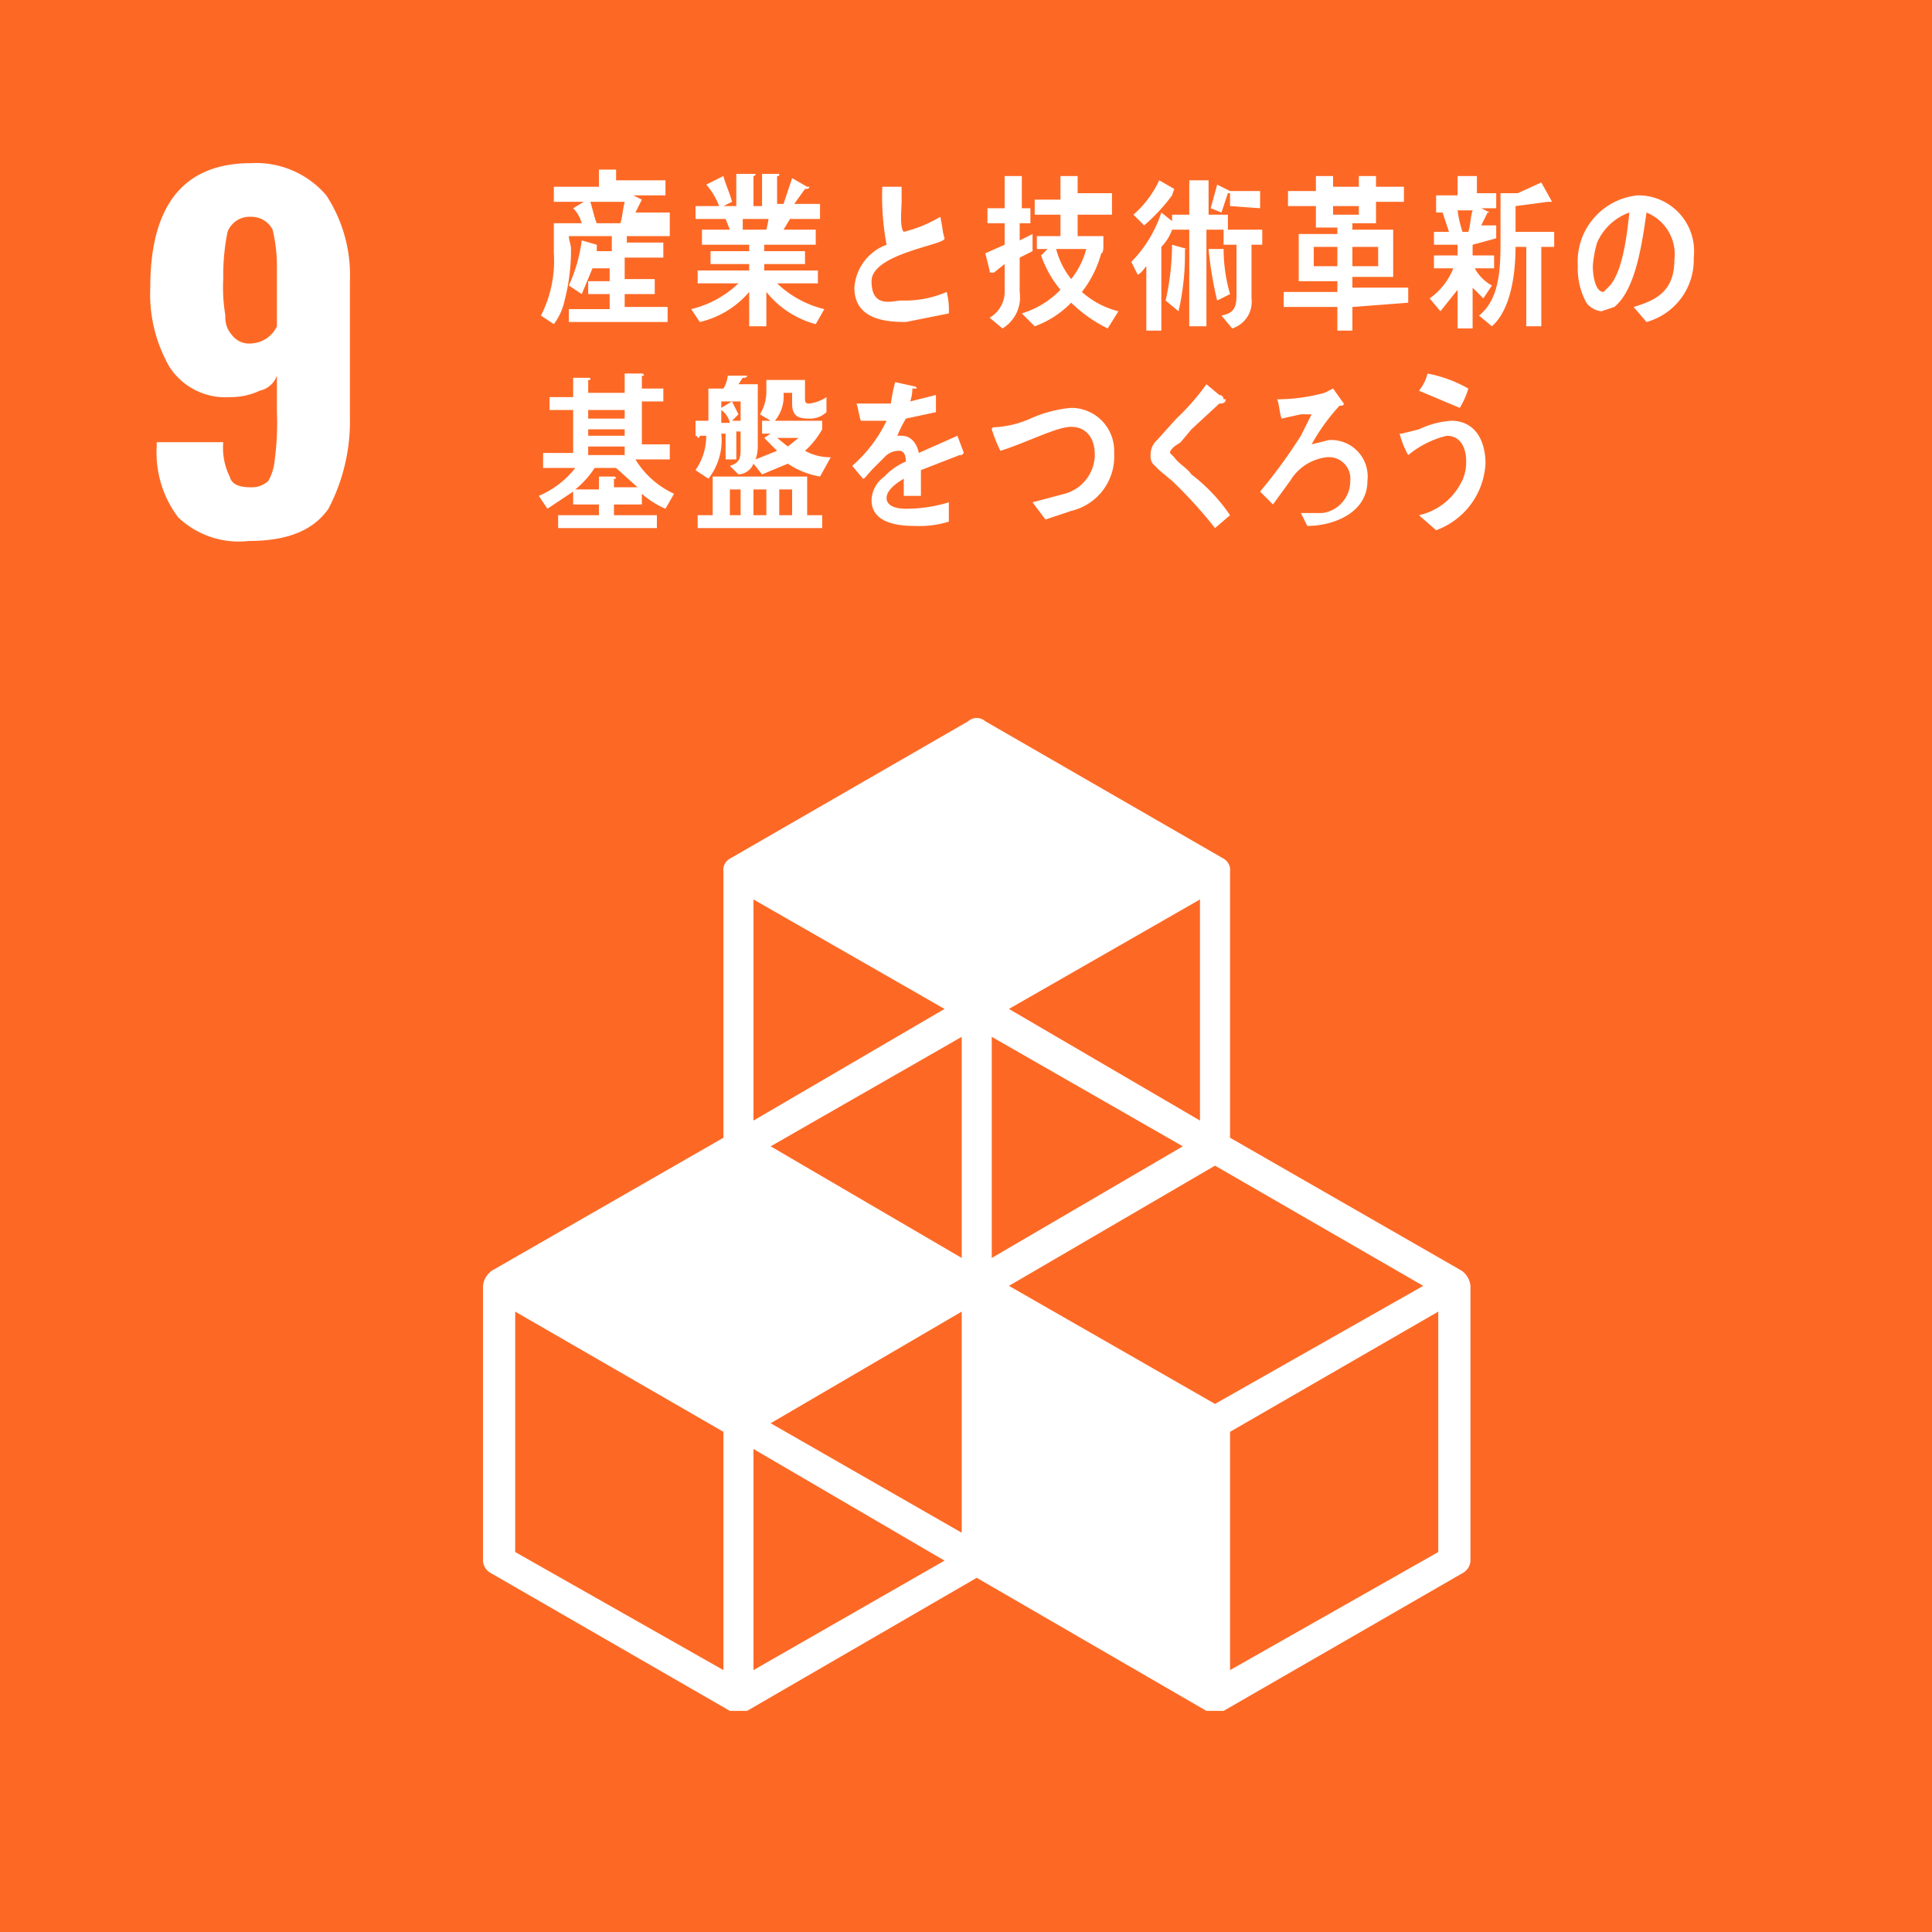 <svg id="レイヤー_1" data-name="レイヤー 1" xmlns="http://www.w3.org/2000/svg" width="90" height="90" viewBox="0 0 90 90"><defs><style>.cls-1{fill:#fd6925;}.cls-2{fill:#fff;}</style></defs><rect class="cls-1" width="90" height="90"/><path class="cls-2" d="M8.3,24.1a5,5,0,0,1-1-3.3v-.2h3.1a3,3,0,0,0,.3,1.6c.1.4.5.5,1,.5a1.1,1.1,0,0,0,.8-.3,2.4,2.4,0,0,0,.3-1,12.8,12.8,0,0,0,.1-2.2V17.5a1.1,1.1,0,0,1-.8.7,3.2,3.2,0,0,1-1.4.3,3.1,3.1,0,0,1-2.8-1.4A6.8,6.8,0,0,1,7,13.4c0-3.9,1.6-5.8,4.7-5.8a4.3,4.3,0,0,1,3.5,1.5,6.8,6.8,0,0,1,1.1,4v6.3a8.8,8.8,0,0,1-1,4.3c-.7,1-1.9,1.5-3.7,1.5A4.1,4.1,0,0,1,8.3,24.1Zm4.6-8.9V12.5a7.4,7.4,0,0,0-.2-1.8,1.1,1.1,0,0,0-1-.6,1.1,1.1,0,0,0-1.1.7,10.2,10.2,0,0,0-.2,2.2,7.6,7.6,0,0,0,.1,1.7,1.2,1.2,0,0,0,.3.9,1,1,0,0,0,.9.4A1.4,1.4,0,0,0,12.9,15.2Z"/><path class="cls-2" d="M68.1,59.2,57.3,53V40.6A.6.6,0,0,0,57,40L45.9,33.6a.6.6,0,0,0-.8,0L34,40a.6.6,0,0,0-.3.6V53L22.9,59.2a1,1,0,0,0-.4.7V72.7a.7.7,0,0,0,.4.6L34,79.7h.8l10.7-6.2,10.7,6.2H57l11.1-6.4a.7.7,0,0,0,.4-.6V59.9A1,1,0,0,0,68.1,59.2ZM44.8,71.4l-8.9-5.1,8.9-5.2Zm10.3-18-8.9,5.2V48.3ZM44.8,58.6l-8.9-5.2,8.9-5.1ZM47,59.9l9.6-5.6,9.7,5.6-9.7,5.5Zm8.9-7.7L47,47l8.9-5.1ZM44,47l-8.9,5.2V41.9ZM33.7,77.8,24,72.3V61.1l9.7,5.6Zm1.4,0V67.5L44,72.7ZM67,72.3l-9.7,5.5V66.7L67,61.1Z"/><path class="cls-2" d="M26.5,11c0,.2.1.4.1.6a9.3,9.3,0,0,1-.3,2.4,2.8,2.8,0,0,1-.5,1.1l-.6-.4a5.6,5.6,0,0,0,.6-2.9V10.4h1.3a1.6,1.6,0,0,0-.4-.7l.5-.3H25.8V8.7h2.1V7.9h.8v.5H31v.7H29.5l.4.2h0l-.3.6h1.6V11Zm0,4v-.6h1.9v-.7h-1v-.6h1v-.6h-.8l-.5,1.2-.6-.4a7.3,7.3,0,0,0,.6-2.1l.7.2h0v.3h.7v-.8h.7v.4h1.7v.7H29.1V13h1.4v.7H29.1v.6h2V15Zm1-5.6c.1.3.2.8.3,1h1.1c.1-.3.1-.6.2-1Z"/><path class="cls-2" d="M38,15.1a4.4,4.4,0,0,1-2.3-1.5v1.6h-.8V13.6A4.3,4.3,0,0,1,32.6,15l-.4-.6a4.8,4.8,0,0,0,2.2-1.2H32.5v-.6h2.4v-.3H33.1v-.6h1.8v-.3H32.7v-.7H34l-.2-.5H32.4V9.6h1.1a3.3,3.3,0,0,0-.6-1l.8-.4c.1.4.3.8.4,1.2l-.4.2h.6V8.1h.9a.1.1,0,0,1-.1.1V9.6h.4V8.1h.8c0,.1,0,.1-.1.1V9.5h.3l.4-1.2.7.4h.1c0,.1-.1.1-.2.1l-.5.7h1.2v.7H36.8l-.3.5H38v.7H35.6v.3h1.9v.6H35.6v.3h2.5v.6H36.2a4.8,4.8,0,0,0,2.2,1.2Zm-3.4-4.9v.5h1.1a4.3,4.3,0,0,0,.1-.5Z"/><path class="cls-2" d="M42.2,15c-.9,0-2.4-.1-2.4-1.6a2.3,2.3,0,0,1,1.5-2,12.3,12.3,0,0,1-.2-2.7H42v.7c0,.3-.1,1.2.1,1.4h0a6.1,6.1,0,0,0,1.7-.7c.1.4.1.7.2,1s-3.4.7-3.4,2,1,.9,1.4.9a4.9,4.9,0,0,0,2.1-.4,3.4,3.4,0,0,1,.1,1Z"/><path class="cls-2" d="M47.5,12v1.6a1.7,1.7,0,0,1-.8,1.7l-.6-.5a1.4,1.4,0,0,0,.7-1.3V12.3l-.5.4h-.1c-.1,0-.1,0-.1-.1l-.2-.8.9-.4V10.4H46V9.7h.8V8.2h.8V9.7H48v.7h-.5v.8l.6-.3v.8Zm4.1,3.3a6.6,6.6,0,0,1-1.7-1.2,4.5,4.5,0,0,1-1.7,1.1l-.6-.6a4.2,4.2,0,0,0,1.8-1.1,5.1,5.1,0,0,1-.9-1.6l.3-.3h-.5V11h1.1V10H48.2V9.3h1.2V8.2h.8v.8h1.6V10H50.2v1h1.2v.5s0,.3-.1.3a5.1,5.1,0,0,1-.9,1.8,4,4,0,0,0,1.7.9Zm-2.4-3.7a3.7,3.7,0,0,0,.7,1.4,3.7,3.7,0,0,0,.7-1.4Z"/><path class="cls-2" d="M56.2,10.7v4.5h-.8V10.7h-.8a2.2,2.2,0,0,1-.5.8v3.9h-.7V12.4c-.1.1-.2.3-.4.4l-.3-.6a5.9,5.9,0,0,0,1.4-2.3l.5.4V10h.8V8.4h.9V10h.9v.7ZM54.6,9.1a8.6,8.6,0,0,1-1.3,1.4l-.5-.5A4.8,4.8,0,0,0,54,8.4l.7.4h0Zm.6,2.7a11.8,11.8,0,0,1-.3,2.7l-.6-.5a12.2,12.2,0,0,0,.3-2.6l.7.2h-.1ZM56.7,14a17.2,17.2,0,0,1-.4-2.4H57a7.6,7.6,0,0,0,.3,2.1Zm.6-4.4V9h-.1l-.3.9-.5-.2.3-1.1.6.3h1.4v.8Zm1,1.8v2.5a1.3,1.3,0,0,1-.9,1.4l-.5-.6c.5-.1.7-.3.7-.9V11.4H57v-.7h1.8v.7Z"/><path class="cls-2" d="M63,14.3v1.1h-.7V14.3H59.8v-.7h2.5v-.5H60.5V10.9h1.8v-.3h-1v-1H60V8.9h1.3V8.2h.8v.5h1.2V8.2h.8v.5h1.3v.7H64.1v1H63v.3h1.9v2.2H63v.5h2.6v.7Zm-.7-2.8H61.2v.9h1.1Zm1-1.9H62.1V10h1.2Zm.9,1.9H63v.9h1.2Z"/><path class="cls-2" d="M68.6,11.4v.5h1v.6h-.9a2,2,0,0,0,.8.8l-.4.6-.5-.5v1.9h-.7V13.5l-.8,1-.5-.6a3.1,3.1,0,0,0,1.1-1.4h-.9v-.6h1.1v-.5H66.8v-.6h.7l-.3-.9h-.3V9.1h1V8.2h.9v.8h.9v.7h-.7l.4.2h-.1l-.3.6h.7v.6Zm-.7-1.6a5.3,5.3,0,0,0,.3,1.2c-.2.1-.4-.2-.5-.2h.7c.1-.3.1-.7.2-1Zm3.9,1.7v3.7h-.7V11.5h-.5c0,1.2-.2,2.9-1.1,3.7l-.6-.5c1-.8,1-2.3,1-3.6V9h.8l1.1-.5.5.9h-.2l-1.5.2v1.2h1.8v.7Z"/><path class="cls-2" d="M76.7,15l-.6-.7c1-.3,1.9-.7,1.9-2.2a2.1,2.1,0,0,0-1.3-2.2c-.2,1.4-.5,3.6-1.5,4.4l-.6.2a1,1,0,0,1-.7-.4,3.3,3.3,0,0,1-.4-1.7,3.1,3.1,0,0,1,2.8-3.3A2.6,2.6,0,0,1,78.9,12,3,3,0,0,1,76.7,15Zm-2.3-3.7a5.2,5.2,0,0,0-.2,1.1c0,.4.1,1.2.5,1.2l.3-.3c.6-.7.8-2.4.9-3.4A2.6,2.6,0,0,0,74.4,11.3Z"/><path class="cls-2" d="M31,23.7a4.1,4.1,0,0,1-1.1-.7v.5H28.6V24h2v.6H26V24h1.9v-.5H26.7v-.6l-1.2.8-.4-.6a4.3,4.3,0,0,0,1.7-1.3H25.3v-.7h1.4v-2H25.6v-.6h1.1v-.9h.7c.1,0,.1,0,.1.1h-.1v.6h1.7v-.9h.8a.1.1,0,0,1,.1.1h-.1v.6h1v.6h-1v2h1.3v.7H29.6A4.1,4.1,0,0,0,31.4,23Zm-2.3-1.9h-1a4.3,4.3,0,0,1-.9,1h1.1v-.6h.7a.1.1,0,0,1,.1.1h-.1v.4h1.1Zm.4-2.7H27.4v.4h1.7Zm0,.9H27.4v.3h1.7Zm0,.8H27.4v.4h1.7Z"/><path class="cls-2" d="M38.2,22.2a3.9,3.9,0,0,1-1.5-.6l-1.2.5-.4-.5a.8.8,0,0,1-.7.5l-.4-.4c.3-.1.5-.2.5-.7v-.9h-.2v1.3h-.5V20.2h-.2a2.9,2.9,0,0,1-.6,2.1l-.6-.4a2.8,2.8,0,0,0,.5-1.6h-.3a.1.1,0,0,1-.1.1.1.1,0,0,0-.1-.1v-.7h.6V18.1h.7a1.4,1.4,0,0,0,.2-.6h.9c0,.1-.1.1-.2.1l-.2.3h.9v2.8a2,2,0,0,1-.1.7l1-.4-.6-.6.3-.2h-.4v-.6h.4l-.5-.3a2,2,0,0,0,.3-1.1v-.5h1.8v.9c0,.2.1.2.2.2a1.9,1.9,0,0,0,.8-.3v.7a1.1,1.1,0,0,1-.8.3c-.5,0-.8-.1-.8-.7v-.5h-.4a1.8,1.8,0,0,1-.4,1.3h2.2v.4a3.9,3.9,0,0,1-.8,1,2.4,2.4,0,0,0,1.2.3Zm-5.7,2.4V24h.7V22.2h4.4V24h.7v.6Zm2-5.9h-.9V19l.5-.3.3.6-.3.3h.4Zm-.9.4v.6H34A1,1,0,0,0,33.6,19.1Zm.9,3.7H34V24h.5Zm1.2,0h-.6V24h.6Zm.5-2.4.5.4.5-.4Zm.7,2.4h-.6V24h.6Z"/><path class="cls-2" d="M44.8,21.2h-.1l-1.8.7v1.2h-.8v-.8c-.5.3-.8.6-.8.9s.3.5.9.5a6.9,6.9,0,0,0,2-.3v.9a4.7,4.7,0,0,1-1.6.2c-1.3,0-2-.4-2-1.2a1.4,1.4,0,0,1,.6-1.1,2.9,2.9,0,0,1,1-.7c0-.3-.1-.5-.3-.5a.9.9,0,0,0-.7.3l-.5.5c-.3.3-.4.5-.5.5l-.5-.6a6.5,6.5,0,0,0,1.6-2.1H40.1c-.1-.3-.1-.5-.2-.8h1.6a8.4,8.4,0,0,1,.2-1l.9.2a.1.1,0,0,1,.1.1h-.2a1.8,1.8,0,0,1-.1.6l1.2-.3v.8l-1.4.3a5.9,5.9,0,0,0-.4.8H42c.4,0,.7.3.8.8l1.8-.8.3.8Z"/><path class="cls-2" d="M49.9,23.8l-1.2.4-.6-.8,1.5-.4A1.9,1.9,0,0,0,51,21.2c0-1-.6-1.4-1.3-1.3s-2.1.8-3.1,1.1a6.9,6.9,0,0,1-.4-1c0-.1.1-.1.2-.1a4.7,4.7,0,0,0,1.6-.4,5.9,5.9,0,0,1,1.9-.5,2,2,0,0,1,2,2.1A2.6,2.6,0,0,1,49.9,23.8Z"/><path class="cls-2" d="M56.6,24.6a20.9,20.9,0,0,0-2-2.2l-.6-.5-.3-.3a.6.6,0,0,1-.1-.4.9.9,0,0,1,.3-.7l.9-1a10.7,10.7,0,0,0,1.4-1.6l.6.5a.2.2,0,0,1,.2.2h.1c0,.2-.2.2-.3.2L55.5,20l-.5.6-.3.2c-.1.1-.2.2-.2.3l.2.2c.2.3.6.5.8.8A8.1,8.1,0,0,1,57.3,24Z"/><path class="cls-2" d="M60.9,24.5l-.3-.6h1a1.5,1.5,0,0,0,1.3-1.5,1,1,0,0,0-1.1-1.1,2.3,2.3,0,0,0-1.7,1.1l-.8,1.1-.6-.6a24.8,24.8,0,0,0,1.9-2.6l.5-1h-.5l-.9.2c-.1-.3-.1-.6-.2-.9a8.3,8.3,0,0,0,2.2-.3l.4-.2.5.7c0,.1-.1.1-.2.1a9.3,9.3,0,0,0-1.3,1.8l.8-.2a1.7,1.7,0,0,1,1.8,1.9C63.7,23.9,62.1,24.5,60.9,24.5Z"/><path class="cls-2" d="M66.9,24.7l-.8-.7A2.9,2.9,0,0,0,68,22.6a2,2,0,0,0,.3-1.1c0-.7-.3-1.2-.9-1.2a4.4,4.4,0,0,0-1.8.9,4.2,4.2,0,0,1-.4-1h.1l.8-.2a4.2,4.2,0,0,1,1.5-.4c1.1,0,1.6.9,1.6,2A3.5,3.5,0,0,1,66.9,24.7ZM68,19l-1.9-.8a2,2,0,0,0,.4-.8,6.2,6.2,0,0,1,1.9.7A3.6,3.6,0,0,1,68,19Z"/></svg>
